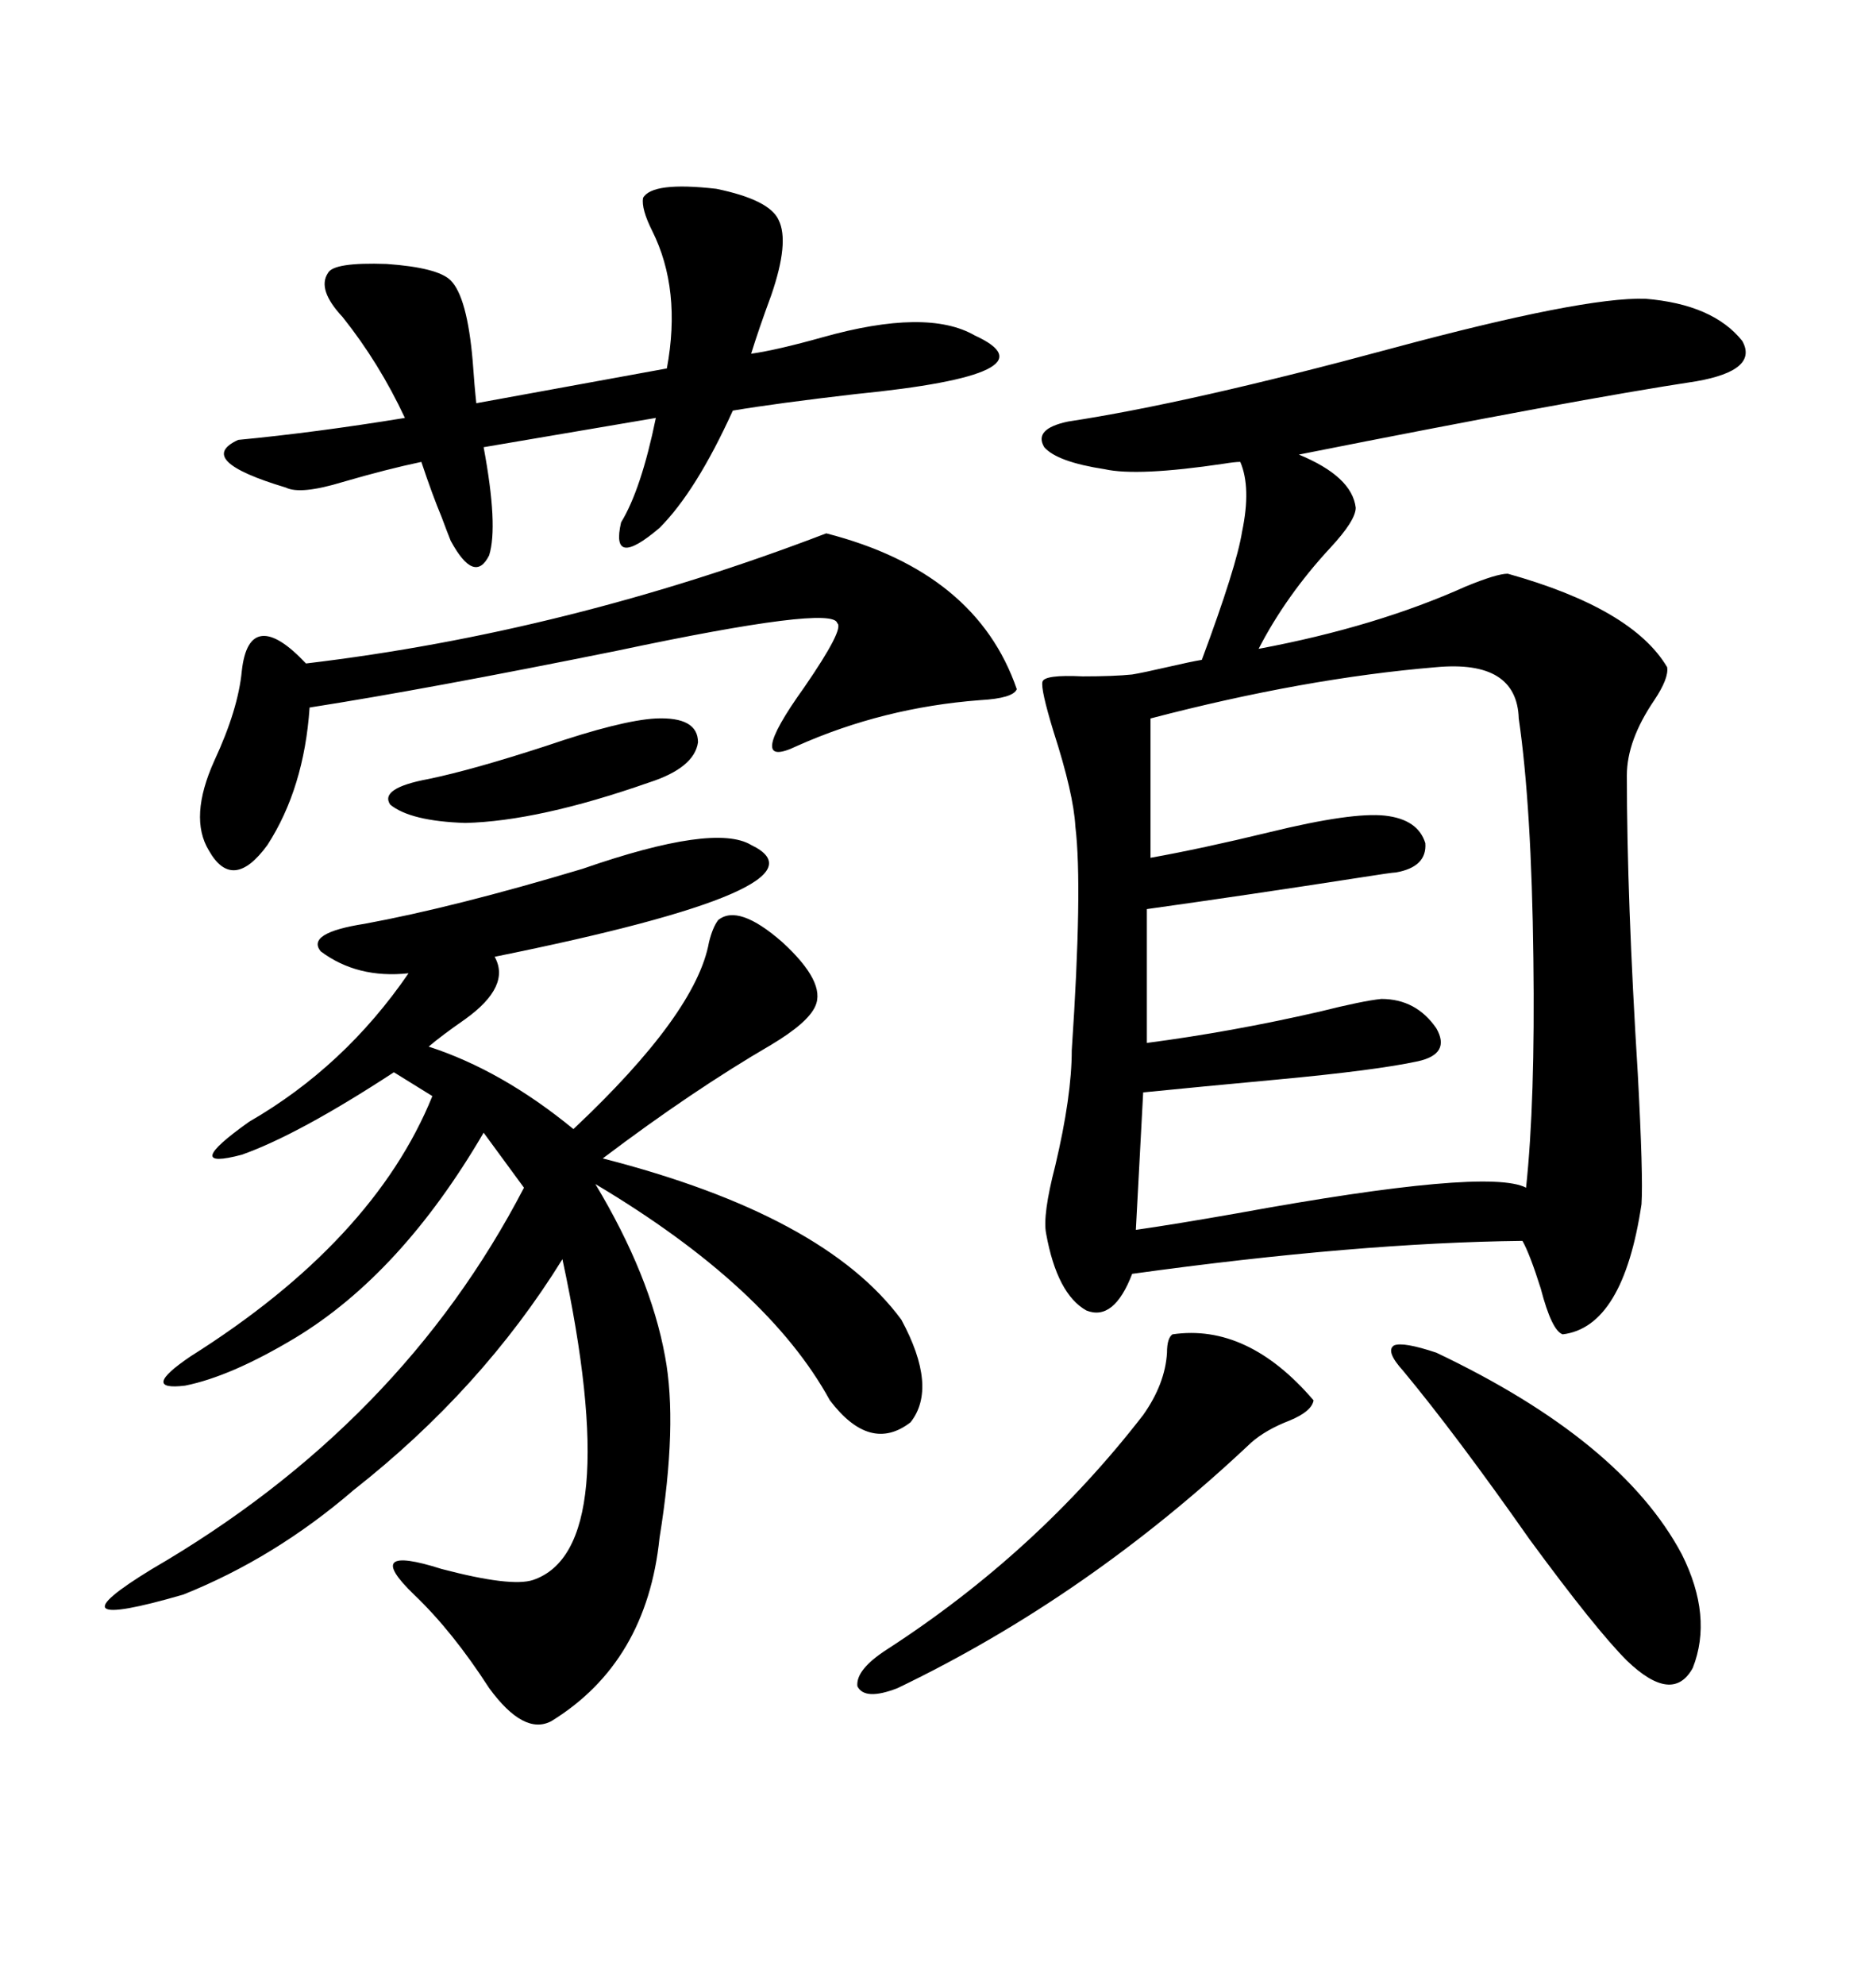 <svg xmlns="http://www.w3.org/2000/svg" xmlns:xlink="http://www.w3.org/1999/xlink" width="300" height="317.285"><path d="M263.09 47.75L263.09 47.75Q273.93 48.63 278.61 54.49L278.61 54.49Q281.25 59.18 271.29 60.94L271.29 60.94Q251.95 63.87 207.71 72.66L207.71 72.66Q216.21 76.17 216.80 81.15L216.80 81.15Q216.80 83.20 212.70 87.60L212.70 87.60Q205.66 95.21 201.27 103.71L201.27 103.71Q220.02 100.20 234.38 93.75L234.38 93.75Q239.36 91.70 241.11 91.70L241.11 91.70Q261.04 97.27 266.60 106.64L266.60 106.64Q266.89 108.40 264.55 111.91L264.55 111.91Q260.16 118.36 260.16 123.93L260.16 123.93Q260.16 143.55 261.91 171.68L261.91 171.68Q262.79 188.09 262.50 192.48L262.50 192.48Q259.57 212.11 249.90 213.28L249.90 213.28Q248.14 212.70 246.39 205.96L246.39 205.96Q244.63 200.39 243.46 198.34L243.46 198.34Q217.09 198.63 181.05 203.61L181.05 203.61Q178.13 211.23 173.73 209.47L173.73 209.47Q169.04 206.84 167.29 197.17L167.29 197.17Q166.70 194.24 168.75 186.33L168.75 186.33Q171.39 175.20 171.39 167.87L171.39 167.87Q173.14 141.80 171.97 132.13L171.97 132.13Q171.68 126.86 168.46 116.89L168.46 116.89Q166.41 110.16 166.70 108.98L166.70 108.98Q166.99 107.81 173.14 108.11L173.14 108.11Q178.13 108.11 181.05 107.81L181.05 107.81Q182.81 107.52 186.62 106.64L186.62 106.64Q190.43 105.76 192.19 105.47L192.19 105.47Q197.75 90.53 198.63 84.96L198.63 84.96Q200.10 77.93 198.34 73.83L198.34 73.83Q197.46 73.83 195.70 74.12L195.70 74.12Q181.93 76.17 176.66 75L176.66 75Q169.04 73.83 166.99 71.48L166.99 71.48Q165.23 68.55 170.80 67.38L170.80 67.38Q190.14 64.45 222.66 55.66L222.66 55.66Q253.13 47.46 263.09 47.75ZM120.12 135.06L120.12 135.06Q134.18 141.80 79.10 152.93L79.10 152.93Q81.74 157.62 74.41 162.89L74.41 162.89Q70.61 165.53 68.55 167.29L68.55 167.29Q80.27 171.09 91.70 180.47L91.70 180.47Q111.33 162.01 113.38 150.59L113.38 150.59Q113.96 148.24 114.84 147.07L114.84 147.07Q118.07 144.43 125.10 150.59L125.10 150.59Q132.13 157.03 130.37 160.84L130.37 160.84Q129.20 163.48 123.34 166.99L123.34 166.99Q110.74 174.32 96.39 185.16L96.39 185.16Q131.84 194.24 144.14 210.94L144.14 210.94Q150 221.78 145.61 227.34L145.61 227.34Q139.16 232.32 132.71 223.83L132.71 223.83Q122.75 205.66 95.21 189.26L95.21 189.26Q104.00 203.91 106.35 216.80L106.35 216.80Q108.40 227.64 105.47 245.80L105.47 245.80Q103.42 265.72 88.18 275.10L88.18 275.10Q83.79 277.44 78.22 269.82L78.22 269.82Q72.36 260.74 66.21 254.88L66.21 254.88Q57.71 246.68 70.61 250.78L70.61 250.78Q81.74 253.71 85.25 252.54L85.25 252.54Q99.90 247.56 89.94 201.27L89.94 201.27Q77.05 222.07 56.54 238.18L56.54 238.18Q43.95 249.02 29.30 254.88L29.30 254.88Q7.03 261.33 24.32 250.78L24.32 250.78Q64.16 227.64 83.79 189.84L83.79 189.84L77.34 181.05Q64.16 203.61 47.17 213.87L47.17 213.87Q36.91 220.02 29.59 221.48L29.59 221.48Q22.27 222.36 30.47 216.80L30.47 216.80Q59.77 198.34 69.14 175.20L69.14 175.20L62.99 171.39Q47.75 181.35 38.67 184.57L38.67 184.57Q28.71 187.21 39.84 179.30L39.84 179.30Q55.08 170.51 65.33 155.57L65.33 155.57Q57.13 156.45 51.27 152.05L51.27 152.05Q48.93 149.12 58.30 147.66L58.30 147.66Q72.66 145.02 93.16 138.87L93.16 138.87Q114.26 131.54 120.12 135.06ZM229.69 106.64L229.69 106.64Q208.59 108.40 183.98 114.84L183.98 114.84L183.98 137.11Q192.19 135.64 203.03 133.01L203.03 133.01Q216.21 129.79 221.48 130.37L221.48 130.37Q226.76 130.96 227.93 134.77L227.93 134.77Q228.22 138.57 223.24 139.45L223.24 139.45Q222.66 139.45 217.09 140.33L217.09 140.33Q200.10 142.97 183.40 145.31L183.40 145.31L183.40 166.70Q196.88 164.94 210.94 161.72L210.94 161.72Q217.97 159.96 220.90 159.67L220.90 159.67Q226.46 159.67 229.69 164.36L229.69 164.36Q232.03 168.46 226.76 169.63L226.76 169.63Q220.02 171.09 204.20 172.56L204.20 172.56Q191.60 173.73 182.81 174.61L182.81 174.61L181.64 196.58Q187.79 195.70 197.75 193.95L197.75 193.95Q237.89 186.62 244.04 189.84L244.04 189.84Q245.51 176.07 245.21 153.22L245.21 153.22Q244.92 128.91 242.87 114.84L242.87 114.84Q242.58 105.47 229.69 106.64ZM124.51 35.16L124.51 35.16Q126.27 38.67 123.34 47.17L123.34 47.17Q121.29 52.73 120.12 56.54L120.12 56.54Q124.22 55.96 131.54 53.91L131.54 53.91Q148.24 49.22 155.86 53.61L155.86 53.61Q169.34 59.77 136.82 62.99L136.82 62.99Q124.22 64.45 117.19 65.63L117.19 65.63Q111.33 78.52 105.47 84.38L105.47 84.38Q97.56 91.11 99.32 83.50L99.32 83.50Q102.54 78.22 104.88 66.80L104.88 66.80L77.34 71.48Q79.69 84.08 78.22 88.77L78.22 88.77Q75.88 93.46 72.07 86.43L72.07 86.43Q71.48 84.96 70.61 82.62L70.61 82.62Q69.14 79.10 67.38 73.83L67.38 73.83Q61.82 75 54.79 77.05L54.79 77.05Q48.05 79.10 45.70 77.93L45.70 77.93Q31.05 73.54 38.09 70.31L38.09 70.31Q50.39 69.14 64.75 66.80L64.75 66.80Q60.64 58.01 54.79 50.68L54.79 50.68Q50.68 46.29 52.44 43.65L52.44 43.65Q53.32 41.89 61.82 42.19L61.82 42.19Q70.02 42.77 72.07 44.82L72.07 44.82Q74.71 47.46 75.59 57.71L75.59 57.71Q75.88 61.82 76.17 64.45L76.17 64.45L106.64 58.89Q108.98 46.29 104.30 36.91L104.30 36.91Q102.54 33.40 102.83 31.64L102.83 31.64Q104.30 29.00 114.55 30.18L114.55 30.18Q123.05 31.93 124.51 35.16ZM132.13 85.25L132.13 85.25Q156.15 91.41 162.60 110.16L162.60 110.16Q162.01 111.62 156.74 111.91L156.74 111.91Q141.21 113.09 127.44 119.24L127.44 119.24Q118.95 123.34 128.61 109.86L128.61 109.86Q135.06 100.49 133.89 99.61L133.89 99.61Q133.30 96.68 98.73 104.00L98.73 104.00Q68.26 110.16 49.51 113.09L49.51 113.09Q48.63 125.98 42.77 135.06L42.77 135.06Q37.21 142.68 33.40 135.94L33.40 135.94Q30.18 130.66 34.28 121.58L34.28 121.58Q38.09 113.38 38.67 107.23L38.67 107.23Q39.26 101.95 41.89 101.66L41.89 101.66Q44.53 101.37 48.93 106.05L48.93 106.05Q90.82 101.07 132.13 85.25ZM187.50 213.28L187.50 213.28Q199.51 211.52 210.06 223.83L210.06 223.83Q209.77 225.59 206.25 227.05L206.25 227.05Q202.44 228.52 200.10 230.57L200.10 230.57Q174.02 255.18 143.55 269.82L143.55 269.82Q138.28 271.88 137.11 269.53L137.11 269.53Q136.82 266.89 141.80 263.67L141.80 263.67Q165.82 248.14 182.81 226.17L182.81 226.17Q186.33 221.19 186.62 216.21L186.62 216.21Q186.62 213.87 187.50 213.28ZM224.41 219.14L224.41 219.14Q221.48 215.92 222.95 215.04L222.95 215.04Q224.41 214.45 229.69 216.21L229.69 216.21Q259.28 230.27 268.95 248.44L268.95 248.44Q273.93 258.40 270.70 266.60L270.70 266.60Q267.48 272.46 260.16 265.43L260.16 265.43Q255.18 260.45 244.63 246.09L244.63 246.09Q232.91 229.39 224.41 219.14ZM104.88 114.84L104.88 114.84Q111.62 114.55 111.62 118.65L111.62 118.65Q111.04 122.75 103.71 125.10L103.71 125.10Q86.13 131.25 74.41 131.54L74.41 131.54Q65.63 131.25 62.40 128.61L62.40 128.61Q60.64 125.98 68.55 124.51L68.55 124.51Q75.59 123.05 87.30 119.24L87.30 119.24Q99.32 115.14 104.88 114.84Z"/></svg>